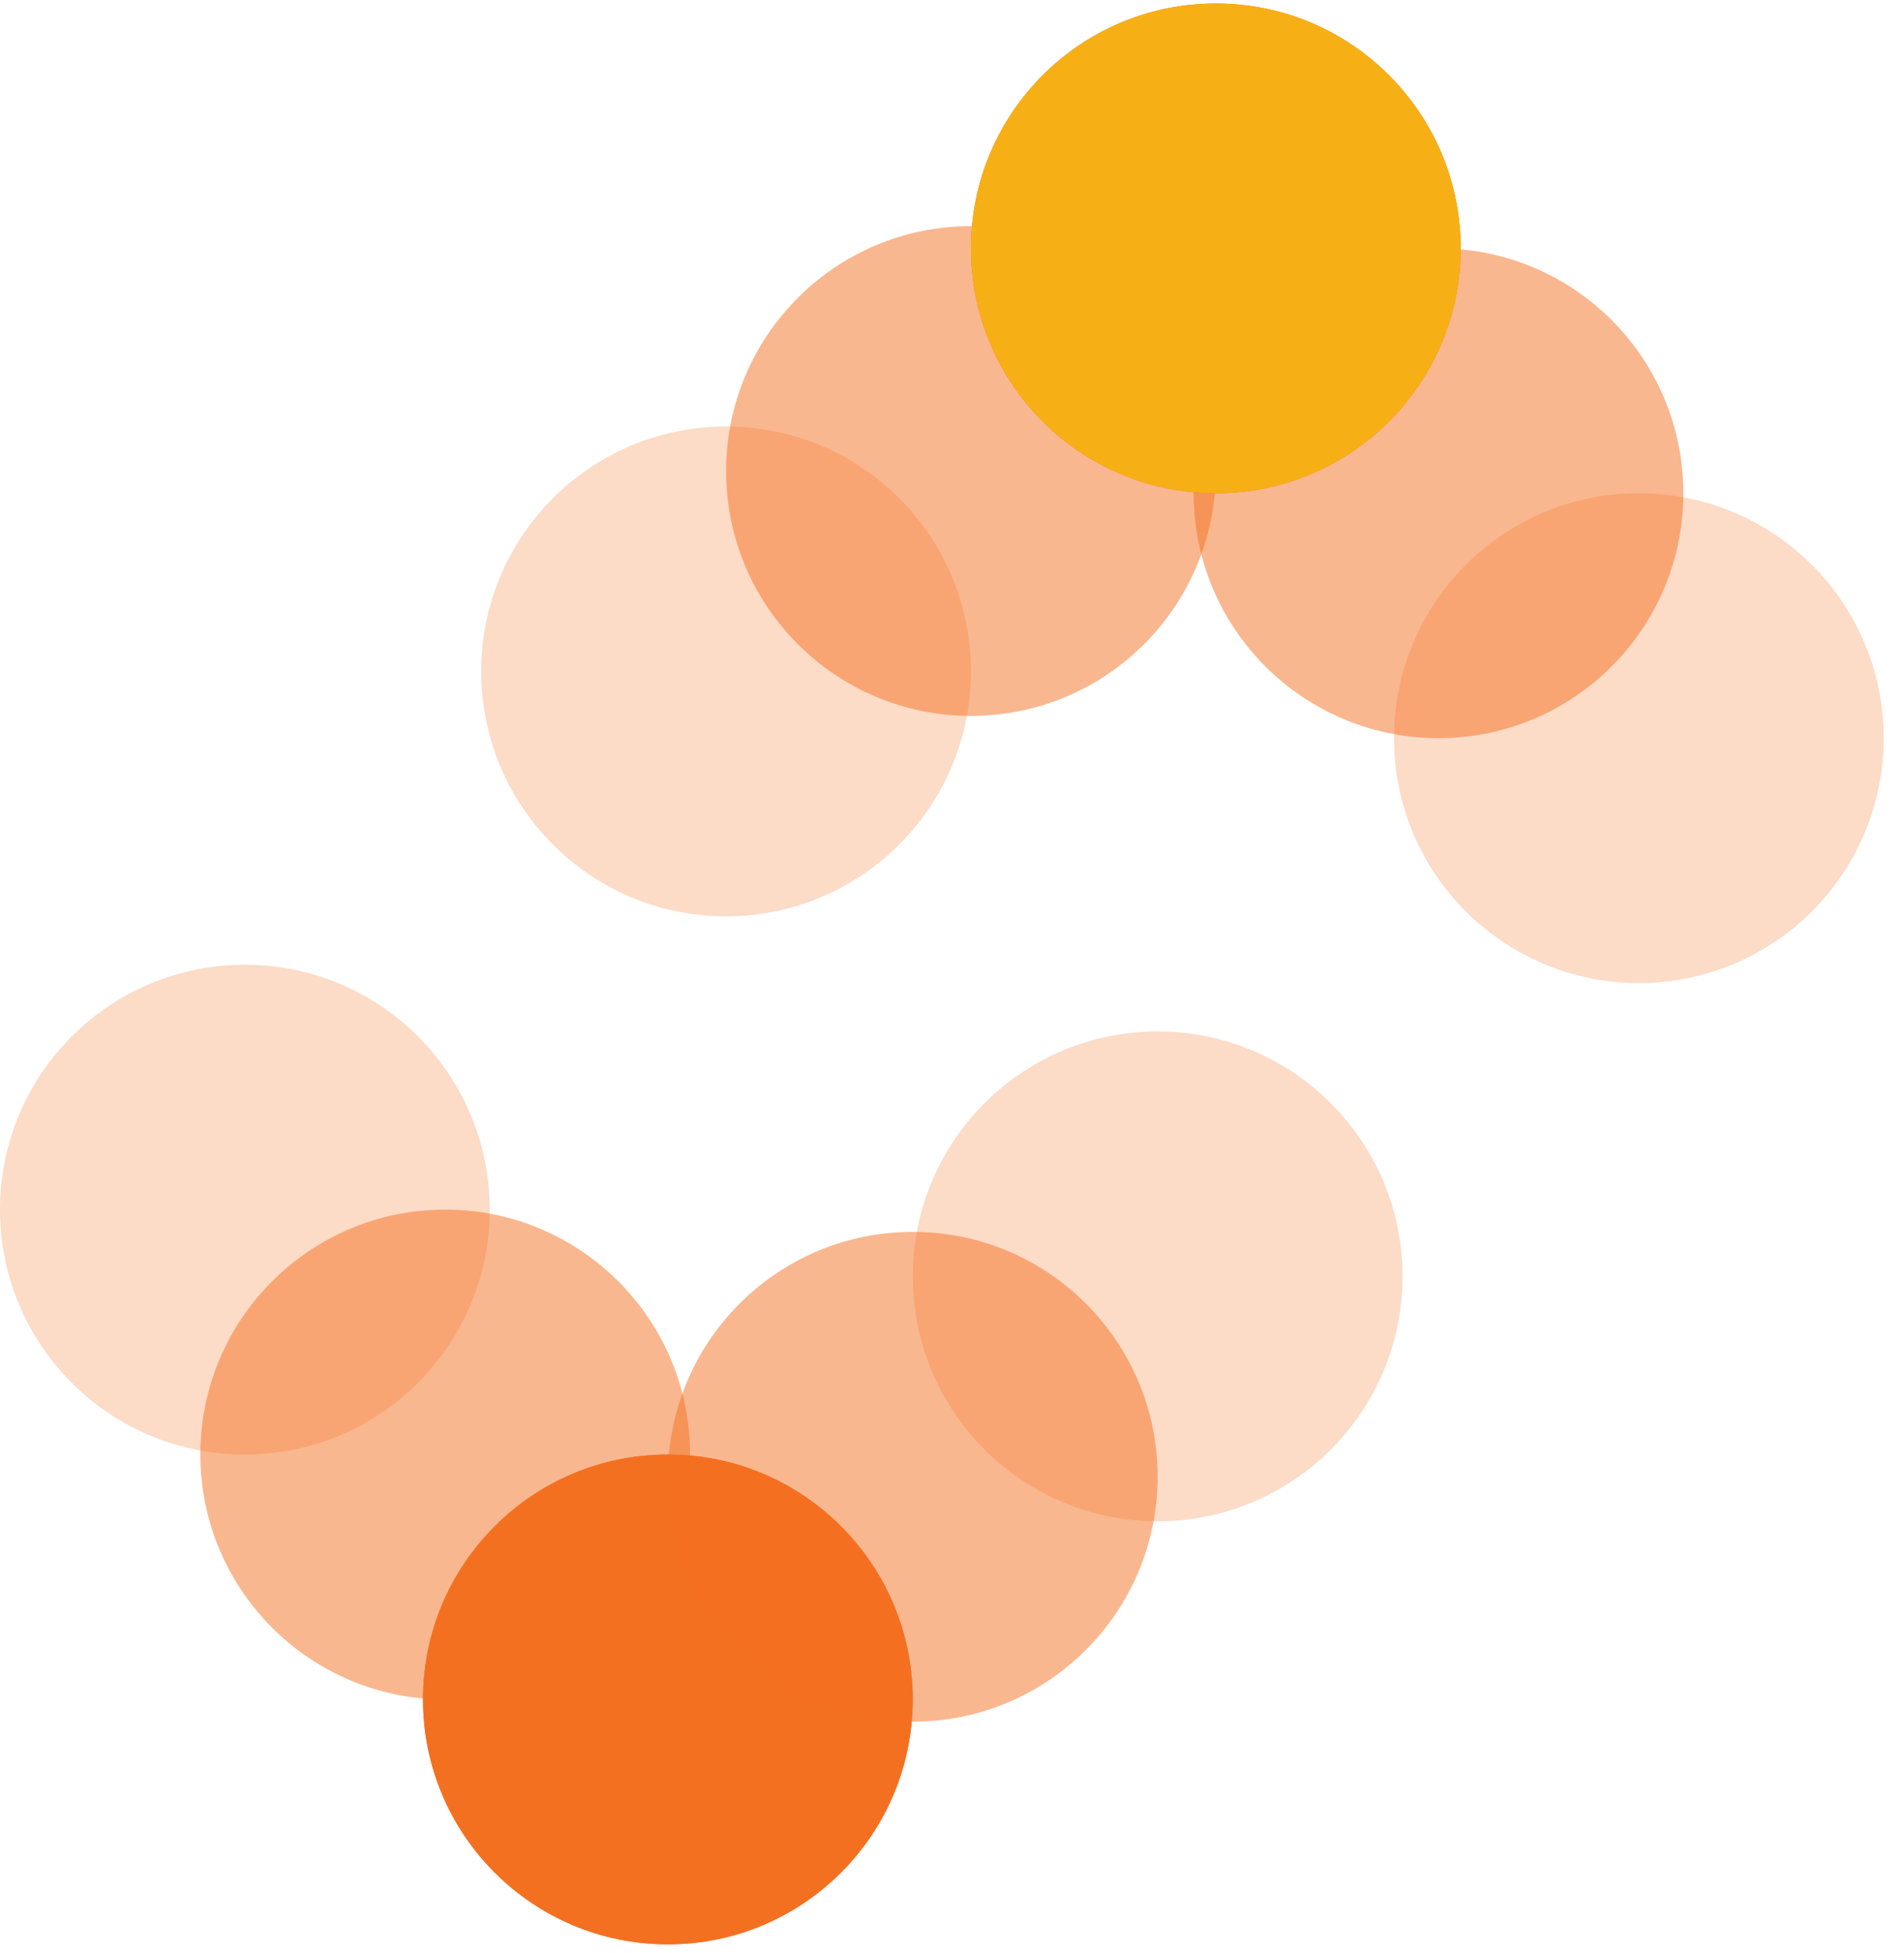 <?xml version="1.0" encoding="UTF-8"?>
<svg xmlns="http://www.w3.org/2000/svg" width="78" height="80" viewBox="0 0 78 80" fill="none">
  <circle cx="27.359" cy="69.611" r="10.031" transform="rotate(-90 27.359 69.611)" fill="#F47021"></circle>
  <circle opacity="0.5" cx="18.239" cy="59.579" r="10.031" transform="rotate(-90 18.239 59.579)" fill="#F47021"></circle>
  <circle opacity="0.25" cx="10.031" cy="49.548" r="10.031" transform="rotate(-90 10.031 49.548)" fill="#F47021"></circle>
  <circle cx="27.361" cy="69.61" r="10.031" fill="#F47021"></circle>
  <circle opacity="0.5" cx="37.392" cy="60.49" r="10.031" fill="#F47021"></circle>
  <circle opacity="0.25" cx="47.425" cy="52.282" r="10.031" fill="#F47021"></circle>
  <circle cx="49.808" cy="10.174" r="10.031" transform="rotate(-180 49.808 10.174)" fill="#F47021"></circle>
  <circle opacity="0.5" cx="39.777" cy="19.293" r="10.031" transform="rotate(-180 39.777 19.293)" fill="#F47021"></circle>
  <circle opacity="0.25" cx="29.744" cy="27.501" r="10.031" transform="rotate(-180 29.744 27.501)" fill="#F47021"></circle>
  <circle opacity="0.5" cx="58.929" cy="20.204" r="10.031" transform="rotate(90 58.929 20.204)" fill="#F47021"></circle>
  <circle opacity="0.25" cx="67.137" cy="30.235" r="10.031" transform="rotate(90 67.137 30.235)" fill="#F47021"></circle>
  <circle cx="49.809" cy="10.172" r="10.031" transform="rotate(90 49.809 10.172)" fill="#F6B015"></circle>
</svg>
